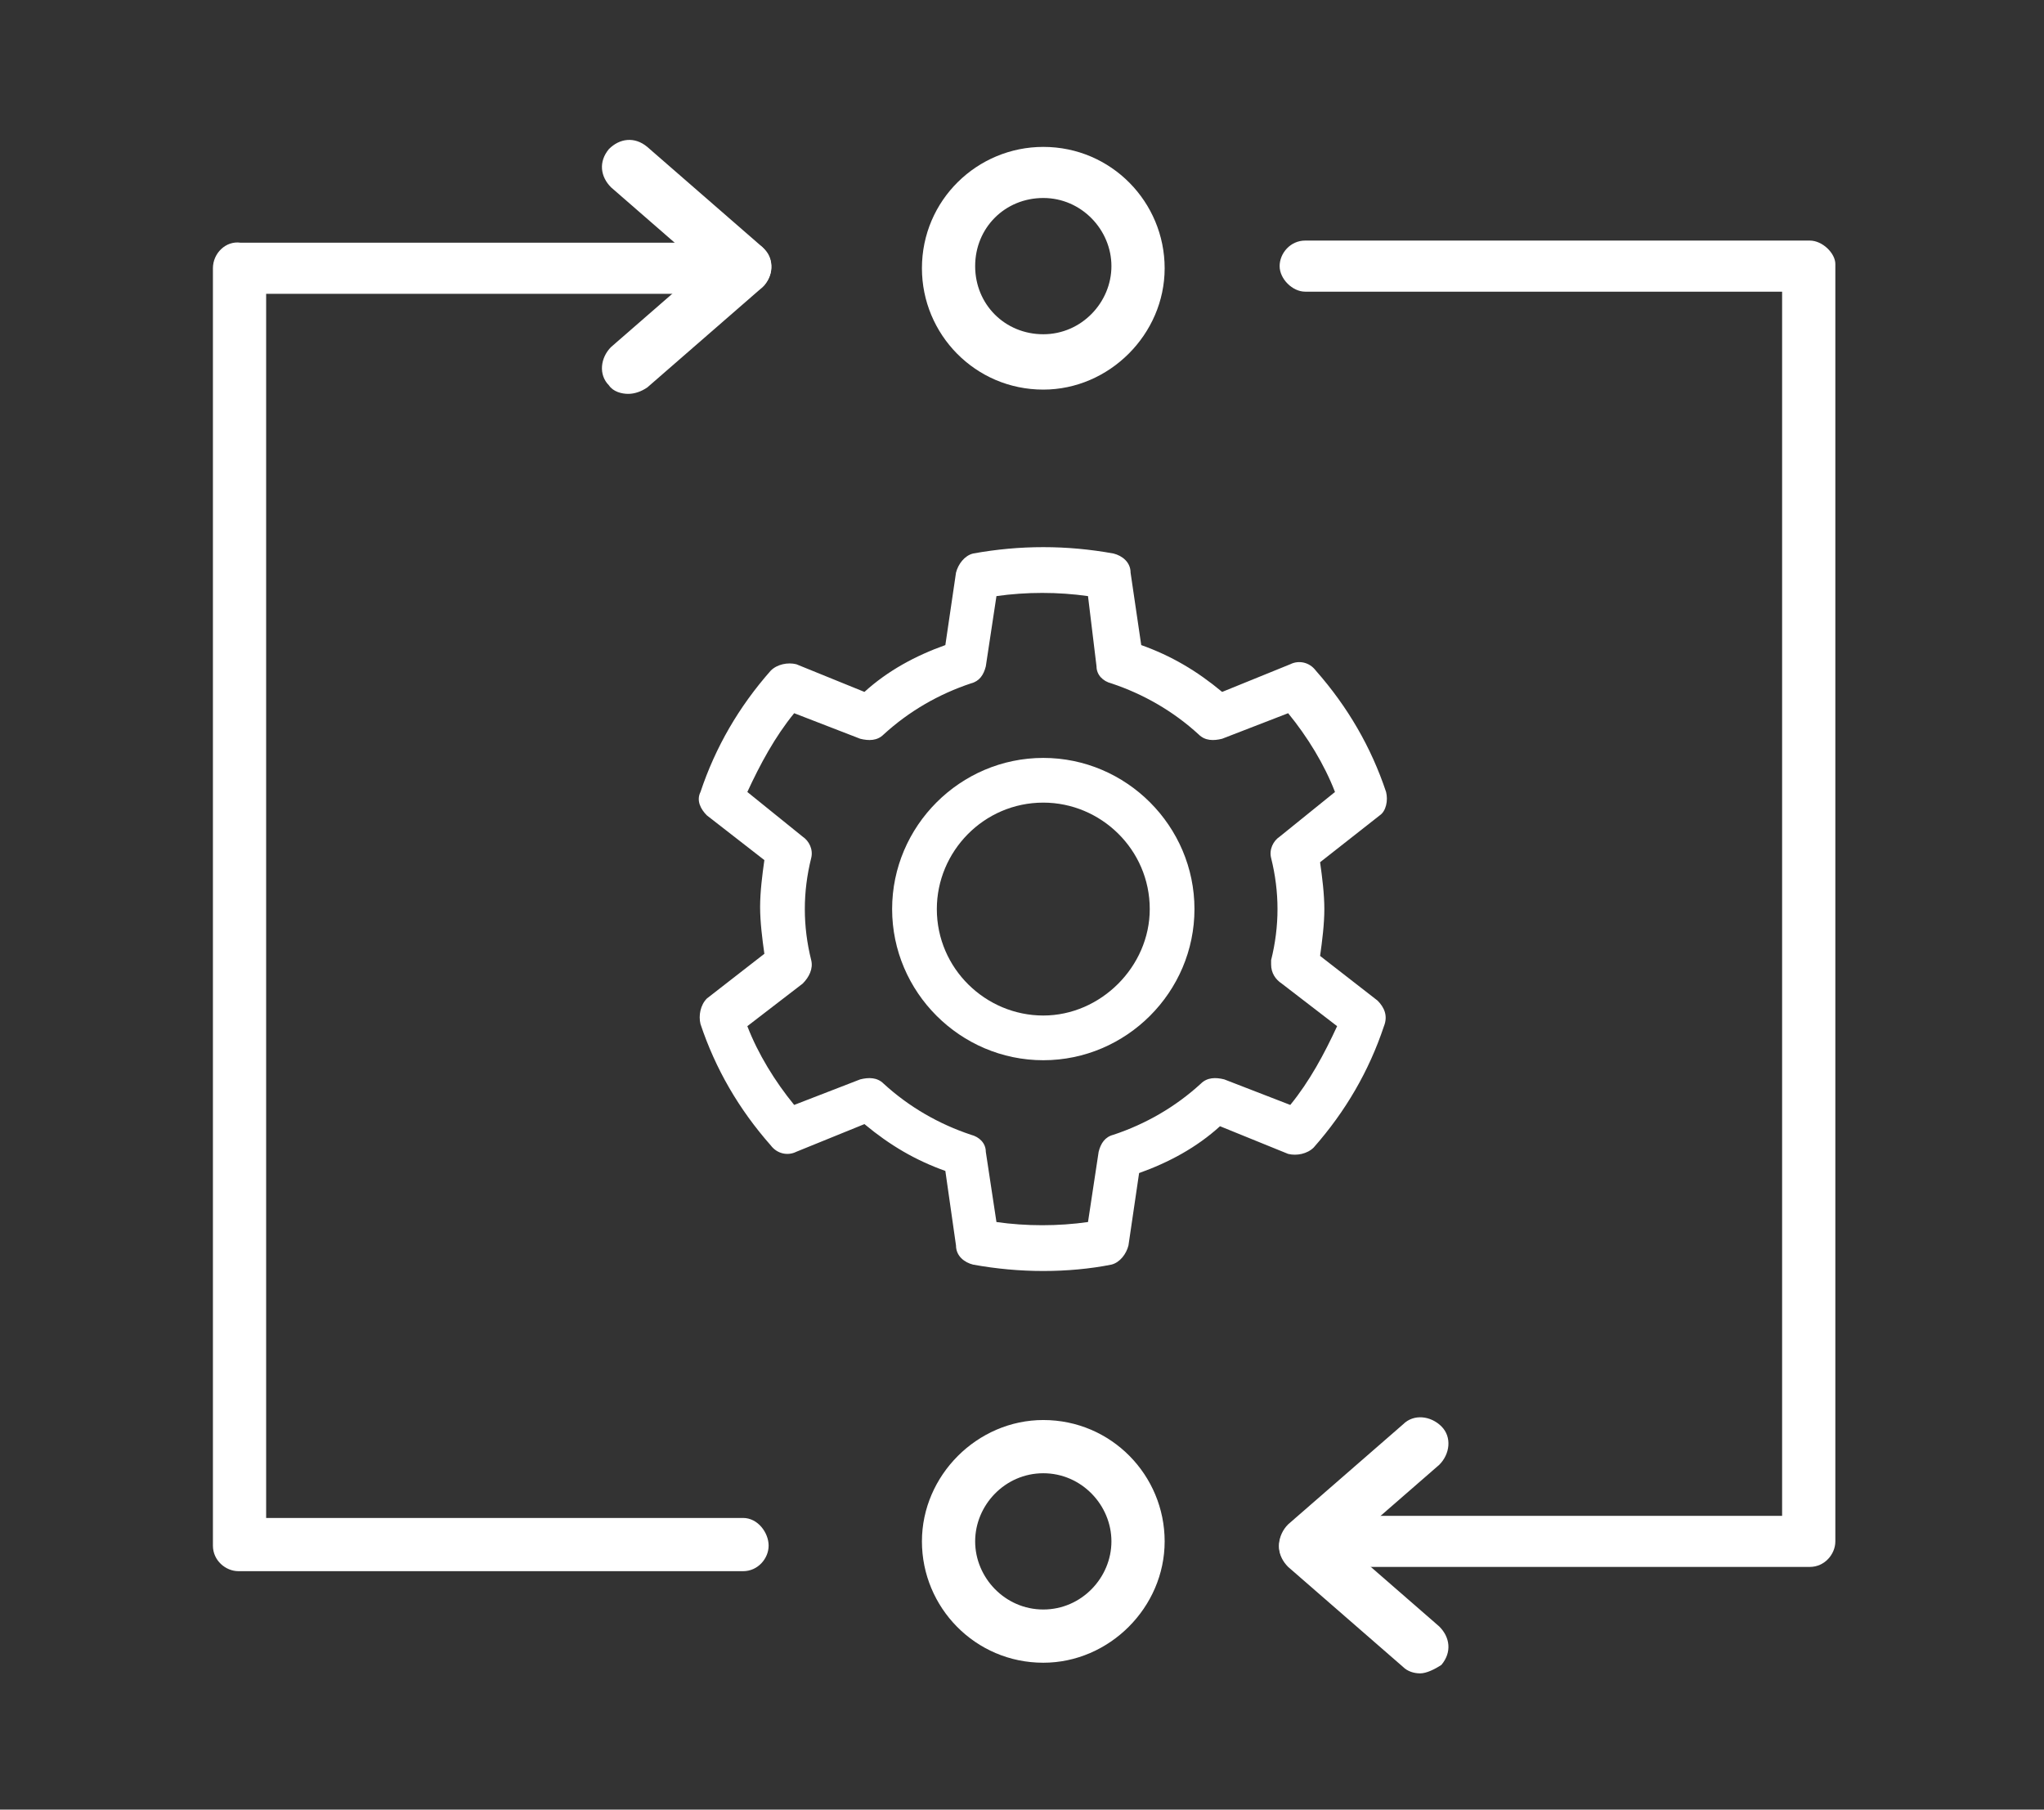 <?xml version="1.0" encoding="UTF-8"?>
<svg width="96px" height="85px" viewBox="0 0 96 85" version="1.1" xmlns="http://www.w3.org/2000/svg" xmlns:xlink="http://www.w3.org/1999/xlink">
    <rect x="0" y="0" width="96" height="85" fill="#333333" stroke="none"/>
    <!-- Generator: Sketch 63.1 (92452) - https://sketch.com -->
    <title>Icon/Accompagnement à l'automatisation (CEDRA)/Hover</title>
    <desc>Created with Sketch.</desc>
    <g id="Icon/Accompagnement-à-l'automatisation-(CEDRA)/Hover" stroke="none" stroke-width="1" fill="none" fill-rule="evenodd">
        <g id="Group">
            <g id="Accompagnement-à-l'automatisation-(CEDRA)-Hover" transform="translate(10, 6)" fill="#FFFFFF" fill-rule="nonzero">
                <path d="M39,53.7 C37.9,53.7 36.8,53.6 35.7,53.4 C35.3,53.3 34.9,53 34.9,52.5 L34.4,49 C33,48.5 31.8,47.8 30.6,46.8 L27.4,48.1 C27,48.3 26.5,48.2 26.2,47.8 C24.7,46.1 23.6,44.2 22.9,42.1 C22.8,41.7 22.9,41.2 23.2,40.9 L25.9,38.8 C25.8,38.1 25.7,37.3 25.7,36.6 C25.7,35.9 25.8,35.1 25.9,34.4 L23.2,32.3 C22.9,32 22.7,31.6 22.9,31.2 C23.6,29.1 24.7,27.2 26.2,25.5 C26.5,25.2 27,25.1 27.4,25.2 L30.6,26.5 C31.7,25.5 33,24.8 34.4,24.3 L34.9,20.9 C35,20.5 35.3,20.1 35.7,20 C37.9,19.6 40.1,19.6 42.3,20 C42.7,20.1 43.1,20.4 43.1,20.9 L43.6,24.3 C45,24.8 46.2,25.5 47.4,26.5 L50.6,25.2 C51,25 51.5,25.1 51.8,25.5 C53.3,27.2 54.4,29.1 55.1,31.2 C55.2,31.6 55.1,32.1 54.8,32.3 L52,34.5 C52.1,35.2 52.2,36 52.2,36.7 C52.2,37.4 52.1,38.2 52,38.9 L54.7,41 C55,41.3 55.2,41.7 55,42.2 C54.3,44.3 53.2,46.2 51.7,47.9 C51.4,48.2 50.9,48.3 50.5,48.2 L47.3,46.9 C46.2,47.9 44.9,48.6 43.5,49.1 L43,52.5 C42.9,52.9 42.6,53.3 42.2,53.4 C41.2,53.6 40.1,53.7 39,53.7 Z M36.8,51.4 C38.2,51.6 39.7,51.6 41.1,51.4 L41.6,48.1 C41.7,47.7 41.9,47.4 42.3,47.3 C43.8,46.8 45.2,46 46.4,44.9 C46.7,44.6 47.1,44.6 47.5,44.7 L50.6,45.9 C51.5,44.8 52.2,43.5 52.8,42.2 L50.2,40.2 C49.9,40 49.7,39.7 49.7,39.3 C49.7,39.2 49.7,39.2 49.7,39.1 L49.7,39.1 C49.9,38.3 50,37.5 50,36.7 C50,35.9 49.9,35.1 49.7,34.3 C49.6,33.9 49.8,33.5 50.1,33.3 L52.7,31.2 C52.2,29.9 51.4,28.6 50.5,27.5 L47.4,28.7 C47,28.8 46.6,28.8 46.3,28.5 C45.1,27.4 43.7,26.6 42.2,26.1 C41.8,26 41.5,25.7 41.5,25.3 L41.1,22 C39.7,21.8 38.2,21.8 36.8,22 L36.3,25.3 C36.2,25.7 36,26 35.6,26.1 C34.1,26.6 32.7,27.4 31.5,28.5 C31.2,28.8 30.8,28.8 30.4,28.7 L27.3,27.5 C26.4,28.6 25.7,29.9 25.1,31.2 L27.7,33.3 C28,33.5 28.2,33.9 28.1,34.3 C27.9,35.1 27.8,35.9 27.8,36.7 C27.8,37.5 27.9,38.3 28.1,39.1 C28.2,39.5 28,39.9 27.7,40.2 L25.1,42.2 C25.6,43.5 26.4,44.8 27.3,45.9 L30.4,44.7 C30.8,44.6 31.2,44.6 31.5,44.9 C32.7,46 34.1,46.8 35.6,47.3 C36,47.4 36.3,47.7 36.3,48.1 L36.8,51.4 Z" id="Shape"></path>
                <path d="M39,43.8 C35.1,43.8 31.9,40.6 31.9,36.7 C31.9,32.8 35.1,29.6 39,29.6 C42.9,29.6 46.1,32.8 46.1,36.7 C46.1,40.6 42.9,43.8 39,43.8 Z M39,31.7 C36.2,31.7 34,34 34,36.7 C34,39.5 36.3,41.7 39,41.7 C41.7,41.7 44,39.4 44,36.7 C44,33.9 41.7,31.7 39,31.7 Z" id="Shape"></path>
                <path d="M19.5,12.5 C19.2,12.5 18.8,12.4 18.6,12.1 C18.1,11.6 18.2,10.8 18.7,10.3 L24.1,5.6 C24.6,5.1 25.4,5.2 25.9,5.7 C26.4,6.2 26.3,7 25.8,7.5 L20.4,12.2 C20.1,12.4 19.8,12.5 19.5,12.5 Z" id="Path"></path>
                <path d="M24.9,7.8 C24.6,7.8 24.3,7.7 24.1,7.5 L18.7,2.8 C18.2,2.3 18.1,1.6 18.6,1 C19.1,0.5 19.8,0.4 20.4,0.9 L25.8,5.6 C26.3,6.1 26.4,6.8 25.9,7.4 C25.6,7.7 25.3,7.8 24.9,7.8 Z" id="Path"></path>
                <path d="M24.9,65.3 L2.5,65.3 L2.5,7.8 L19.3,7.8 C19.3,7.8 19.3,7.8 19.3,7.8 L24.5,7.8 C25.2,7.8 25.7,7.2 25.7,6.6 C25.7,6 25.1,5.4 24.5,5.4 L12.4,5.4 C12.4,5.4 12.4,5.4 12.4,5.4 L1.3,5.4 C0.6,5.3 0,5.9 0,6.6 L0,66.6 C0,67.3 0.6,67.8 1.2,67.8 L24.9,67.8 C25.6,67.8 26.1,67.2 26.1,66.6 C26.1,66 25.6,65.3 24.9,65.3 Z" id="Path"></path>
                <path d="M51.3,67.8 C51,67.8 50.6,67.7 50.4,67.4 C49.9,66.9 50,66.1 50.5,65.6 L55.9,60.9 C56.4,60.4 57.2,60.5 57.7,61 C58.2,61.5 58.1,62.3 57.6,62.8 L52.2,67.5 C51.9,67.7 51.6,67.8 51.3,67.8 Z" id="Path"></path>
                <path d="M56.7,72.6 C56.4,72.6 56.1,72.5 55.9,72.3 L50.5,67.6 C50,67.1 49.9,66.4 50.4,65.8 C50.9,65.3 51.6,65.2 52.2,65.7 L57.6,70.4 C58.1,70.9 58.2,71.6 57.7,72.2 C57.4,72.4 57,72.6 56.7,72.6 Z" id="Path"></path>
                <path d="M75,5.3 L51.3,5.3 C50.6,5.3 50.1,5.9 50.1,6.5 C50.1,7.1 50.7,7.7 51.3,7.7 L73.7,7.7 L73.7,65.2 L63.8,65.2 L56.8,65.2 L51.6,65.2 C50.9,65.2 50.4,65.8 50.4,66.4 C50.4,67 51,67.6 51.6,67.6 L56.8,67.6 L63.8,67.6 L75,67.6 C75.7,67.6 76.2,67 76.2,66.4 L76.2,6.4 C76.2,5.9 75.6,5.3 75,5.3 Z" id="Path"></path>
                <path d="M39,12.3 C35.8,12.3 33.3,9.7 33.3,6.6 C33.3,3.4 35.9,0.9 39,0.9 C42.2,0.9 44.7,3.5 44.7,6.6 C44.7,9.7 42.1,12.3 39,12.3 Z M39,3.3 C37.2,3.3 35.8,4.7 35.8,6.5 C35.8,8.3 37.2,9.7 39,9.7 C40.8,9.7 42.2,8.2 42.2,6.5 C42.2,4.8 40.8,3.3 39,3.3 Z" id="Shape"></path>
                <path d="M39,72.1 C35.8,72.1 33.3,69.5 33.3,66.4 C33.3,63.3 35.9,60.7 39,60.7 C42.2,60.7 44.7,63.3 44.7,66.4 C44.7,69.5 42.1,72.1 39,72.1 Z M39,63.2 C37.2,63.2 35.8,64.7 35.8,66.4 C35.8,68.1 37.2,69.6 39,69.6 C40.8,69.6 42.2,68.1 42.2,66.4 C42.2,64.7 40.8,63.2 39,63.2 Z" id="Shape"></path>
            </g>
            <rect id="Rectangle" x="0" y="0" width="96" height="85"></rect>
        </g>
    </g>
</svg>